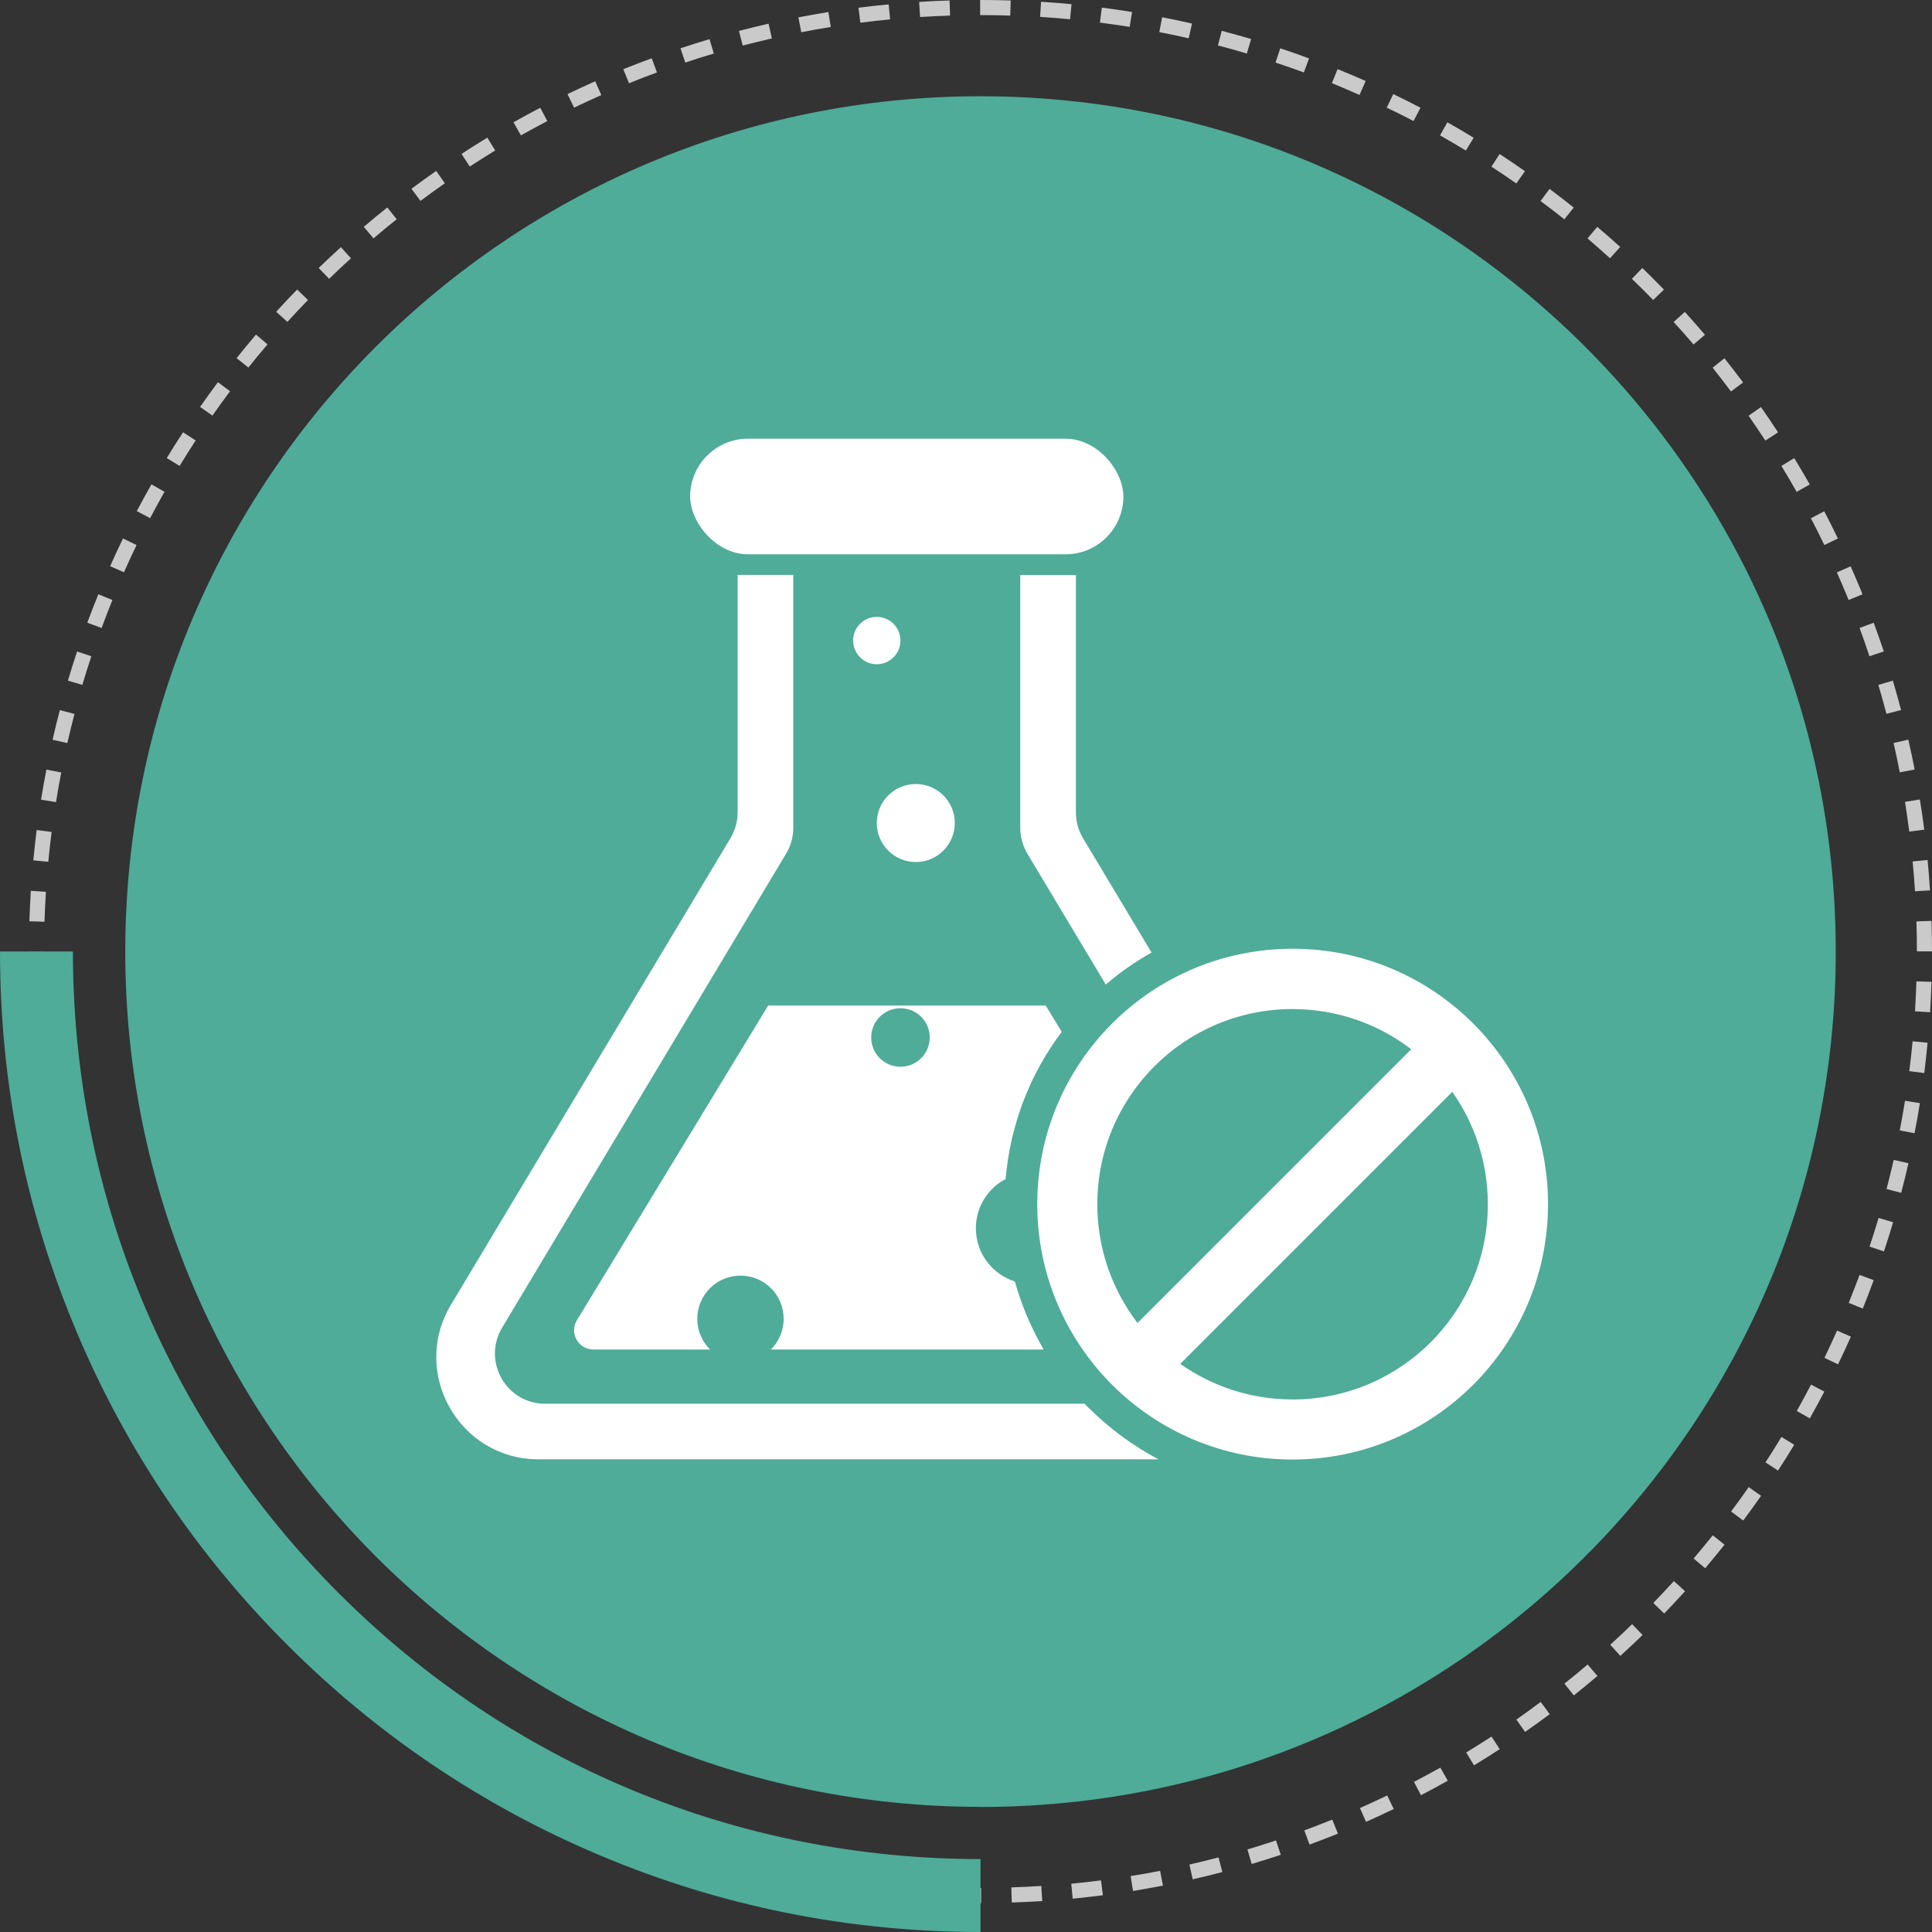 <?xml version="1.0" encoding="UTF-8"?>
<svg id="Layer_2" data-name="Layer 2" xmlns="http://www.w3.org/2000/svg" viewBox="0 0 162.42 162.42">
  <rect x="0" y="0" width="162.42" height="162.42" fill="#333333" stroke="none"/>
  <defs>
    <style>
      .cls-1 {
        fill: #cacaca;
      }

      .cls-2 {
        fill: #fff;
      }

      .cls-3 {
        opacity: .2;
      }

      .cls-4 {
        fill: #4eac99;
      }
    </style>
  </defs>
  <g id="Layer_4" data-name="Layer 4">
    <g>
      <path class="cls-1" d="M138.09,137.45c-.61.59-1.24,1.18-1.87,1.76l-.85-.94c.62-.56,1.24-1.14,1.84-1.73l.88.91ZM139.9,135.64l-.91-.88c.58-.6,1.16-1.22,1.73-1.84l.94.85c-.57.63-1.16,1.26-1.75,1.87ZM134.29,140.9c-.65.55-1.31,1.1-1.98,1.63l-.79-.99c.65-.52,1.31-1.06,1.95-1.61l.82.96ZM143.35,131.84l-.97-.82c.54-.64,1.08-1.29,1.61-1.95l.99.79c-.53.66-1.08,1.33-1.63,1.98ZM130.29,144.1c-.68.51-1.38,1.01-2.08,1.5l-.73-1.04c.69-.48,1.37-.98,2.04-1.48l.76,1.02ZM146.55,127.83l-1.02-.76c.5-.67,1-1.36,1.48-2.05l1.04.73c-.49.7-.99,1.4-1.5,2.08ZM126.09,147.04c-.71.47-1.44.92-2.17,1.37l-.66-1.08c.71-.43,1.43-.89,2.13-1.34l.69,1.06ZM149.48,123.63l-1.06-.69c.46-.7.91-1.42,1.34-2.14l1.08.66c-.44.73-.9,1.46-1.37,2.17ZM121.71,149.7c-.74.42-1.5.83-2.25,1.22l-.59-1.12c.74-.39,1.49-.79,2.22-1.2l.62,1.1ZM152.15,119.24l-1.1-.62c.41-.73.82-1.48,1.2-2.22l1.12.59c-.39.75-.81,1.51-1.22,2.25ZM117.17,152.08c-.77.37-1.55.73-2.33,1.08l-.51-1.16c.77-.34,1.54-.7,2.29-1.06l.55,1.14ZM154.52,114.7l-1.14-.55c.36-.75.72-1.53,1.06-2.29l1.16.51c-.34.78-.71,1.56-1.08,2.33ZM112.48,154.15c-.79.32-1.59.63-2.39.92l-.44-1.19c.79-.29,1.58-.6,2.35-.91l.48,1.18ZM156.6,110.01l-1.18-.48c.31-.78.62-1.57.91-2.35l1.19.44c-.29.8-.6,1.6-.92,2.39ZM107.67,155.93c-.81.27-1.63.53-2.44.77l-.36-1.22c.8-.24,1.61-.49,2.4-.76l.4,1.2ZM158.37,105.2l-1.2-.4c.26-.79.52-1.61.76-2.41l1.22.36c-.24.82-.5,1.64-.77,2.45ZM102.76,157.38c-.82.22-1.66.42-2.49.61l-.28-1.24c.81-.19,1.64-.39,2.45-.6l.32,1.23ZM159.83,100.28l-1.23-.32c.21-.81.41-1.63.6-2.45l1.24.28c-.19.83-.39,1.67-.61,2.49ZM97.77,158.52c-.83.16-1.68.31-2.52.45l-.2-1.25c.83-.13,1.66-.28,2.48-.44l.24,1.25ZM160.96,95.27l-1.25-.24c.16-.82.31-1.66.44-2.49l1.25.2c-.13.84-.28,1.69-.45,2.53ZM92.72,159.33c-.84.11-1.7.2-2.54.29l-.12-1.26c.83-.08,1.68-.17,2.5-.28l.16,1.26ZM161.77,90.21l-1.26-.16c.11-.83.2-1.68.28-2.51l1.26.12c-.08.85-.18,1.71-.28,2.55ZM87.62,159.82c-.85.05-1.71.1-2.56.12l-.04-1.27c.84-.03,1.69-.07,2.52-.12l.08,1.27ZM162.26,85.1l-1.27-.08c.05-.83.09-1.68.12-2.52l1.27.04c-.03.85-.07,1.71-.12,2.56ZM82.49,159.99h-.06c-.85,0-1.72-.01-2.57-.04l.04-1.27c.84.03,1.69.04,2.52.04h.06s0,1.27,0,1.27ZM162.42,79.98h-1.27c0-.84-.01-1.69-.04-2.52l1.27-.04c.03.85.04,1.71.04,2.56ZM77.3,159.83c-.85-.05-1.71-.12-2.56-.2l.12-1.26c.83.08,1.68.15,2.52.2l-.08,1.27ZM162.26,74.85l-1.27.08c-.05-.84-.12-1.68-.2-2.51l1.26-.12c.08.85.15,1.71.2,2.56ZM72.19,159.34c-.84-.11-1.7-.23-2.54-.37l.2-1.25c.83.13,1.67.25,2.5.36l-.16,1.26ZM161.77,69.75l-1.26.16c-.11-.83-.23-1.67-.36-2.5l1.25-.2c.14.84.26,1.69.37,2.54ZM160.96,64.69l-1.25.24c-.16-.82-.33-1.65-.52-2.47l1.24-.28c.19.83.37,1.67.53,2.51ZM67.12,158.53c-.84-.16-1.68-.34-2.51-.53l.28-1.24c.82.19,1.65.36,2.47.52l-.24,1.25ZM159.82,59.69l-1.23.32c-.21-.81-.44-1.63-.68-2.43l1.22-.36c.24.81.47,1.64.69,2.47ZM62.11,157.39c-.83-.22-1.66-.45-2.47-.69l.36-1.22c.8.24,1.62.47,2.43.68l-.32,1.23ZM158.36,54.77l-1.2.4c-.26-.79-.54-1.6-.83-2.38l1.19-.44c.29.8.58,1.61.85,2.42ZM57.19,155.93c-.81-.27-1.63-.55-2.42-.85l.44-1.19c.78.29,1.59.57,2.38.83l-.4,1.2ZM156.59,49.96l-1.18.48c-.06-.15-.12-.29-.18-.44-.26-.62-.53-1.26-.81-1.88l1.16-.51c.28.63.56,1.28.82,1.91.06.15.12.3.18.45ZM52.37,154.15c-.79-.32-1.59-.66-2.36-1l.51-1.16c.76.34,1.55.67,2.32.99l-.48,1.18ZM154.51,45.27l-1.14.55c-.36-.76-.75-1.51-1.13-2.25l1.12-.59c.39.75.78,1.52,1.15,2.29ZM47.68,152.07c-.77-.37-1.54-.76-2.29-1.15l.59-1.12c.74.39,1.5.77,2.26,1.13l-.55,1.14ZM152.14,40.73l-1.1.62c-.41-.73-.84-1.46-1.28-2.18l1.08-.66c.44.73.88,1.47,1.3,2.21ZM43.14,149.69c-.74-.42-1.48-.85-2.21-1.3l.66-1.08c.72.44,1.45.87,2.18,1.28l-.62,1.1ZM149.47,36.35l-1.06.69c-.46-.7-.93-1.4-1.41-2.09l1.04-.73c.49.7.97,1.41,1.44,2.13ZM38.75,147.03c-.71-.46-1.43-.95-2.13-1.44l.73-1.04c.69.48,1.39.96,2.09,1.41l-.69,1.06ZM146.54,32.15l-1.02.76c-.5-.67-1.02-1.34-1.54-2l.99-.79c.53.67,1.06,1.35,1.57,2.03ZM34.55,144.09c-.68-.51-1.37-1.04-2.03-1.57l.79-.99c.65.52,1.32,1.04,2,1.54l-.76,1.02ZM143.34,28.14l-.97.82c-.54-.64-1.11-1.28-1.67-1.89l.94-.85c.57.63,1.14,1.28,1.69,1.92ZM30.55,140.89c-.65-.55-1.29-1.12-1.92-1.69l.85-.94c.62.56,1.26,1.12,1.89,1.67l-.82.96ZM139.89,24.34l-.91.88c-.29-.3-.59-.6-.89-.9-.3-.3-.6-.59-.9-.88l.88-.91c.31.3.61.6.91.9.3.3.6.61.9.91ZM26.75,137.44c-.3-.29-.6-.58-.89-.88-.31-.31-.62-.62-.92-.94l.91-.88c.3.31.6.62.91.92.29.29.58.58.88.86l-.88.91ZM135.35,21.71c-.62-.56-1.26-1.12-1.89-1.67l.82-.97c.65.55,1.3,1.12,1.93,1.69l-.85.94ZM24.12,132.9l-.94.85c-.57-.63-1.14-1.28-1.69-1.93l.97-.82c.54.64,1.1,1.27,1.67,1.9ZM131.51,18.44c-.65-.52-1.32-1.04-2-1.54l.76-1.02c.68.51,1.37,1.04,2.03,1.57l-.79.99ZM20.85,129.06l-.99.79c-.53-.67-1.06-1.35-1.57-2.03l1.02-.76c.5.67,1.02,1.34,1.54,2ZM127.47,15.42c-.69-.48-1.39-.96-2.09-1.41l.69-1.06c.71.46,1.43.95,2.13,1.44l-.73,1.04ZM17.83,125.01l-1.04.73c-.49-.7-.97-1.41-1.43-2.13l1.06-.69c.46.7.93,1.4,1.41,2.09ZM123.24,12.66c-.71-.43-1.45-.86-2.18-1.28l.62-1.1c.74.42,1.49.86,2.21,1.3l-.66,1.08ZM15.08,120.79l-1.08.66c-.44-.73-.88-1.47-1.29-2.21l1.1-.62c.41.73.84,1.46,1.27,2.18ZM118.84,10.18c-.74-.39-1.5-.77-2.26-1.13l.55-1.14c.77.37,1.54.76,2.29,1.15l-.59,1.12ZM12.6,116.39l-1.12.59c-.39-.75-.78-1.52-1.15-2.29l1.14-.55c.36.76.75,1.51,1.13,2.25ZM114.29,7.98c-.77-.34-1.55-.67-2.32-.99l.48-1.18c.79.32,1.58.66,2.36,1l-.51,1.16ZM10.41,111.85l-1.16.51c-.34-.77-.68-1.57-1-2.36l1.18-.48c.32.78.65,1.56.98,2.32ZM109.61,6.09c-.79-.29-1.59-.57-2.38-.83l.4-1.2c.81.27,1.62.55,2.42.85l-.44,1.19ZM8.52,107.18l-1.19.44c-.29-.8-.58-1.61-.85-2.42l1.2-.4c.26.79.54,1.59.83,2.38ZM6.93,102.39l-1.22.36c-.24-.81-.47-1.64-.69-2.47l1.23-.32c.21.81.44,1.63.68,2.43ZM104.82,4.5c-.81-.24-1.62-.47-2.43-.68l.32-1.23c.82.22,1.65.45,2.47.69l-.36,1.22ZM5.66,97.52l-1.24.28c-.19-.83-.37-1.67-.53-2.51l1.25-.24c.16.82.33,1.65.52,2.47ZM99.93,3.22c-.82-.19-1.65-.36-2.47-.52l.24-1.25c.84.16,1.68.34,2.51.53l-.28,1.24ZM4.7,92.57l-1.25.2c-.13-.83-.26-1.69-.37-2.53l1.26-.16c.11.83.23,1.67.36,2.49ZM94.97,2.26c-.83-.13-1.67-.25-2.5-.36l.16-1.26c.85.11,1.7.23,2.54.37l-.2,1.25ZM4.06,87.57l-1.26.12c-.08-.85-.15-1.71-.2-2.56l1.27-.08c.05.84.12,1.68.2,2.52ZM89.96,1.62c-.83-.08-1.68-.15-2.52-.2l.08-1.27c.85.05,1.71.12,2.56.2l-.12,1.26ZM3.74,82.54l-1.27.04c-.03-.85-.04-1.71-.04-2.56h1.27c0,.84.01,1.69.04,2.52ZM84.92,1.31c-.82-.03-1.66-.04-2.49-.04h-.03s0-1.27,0-1.27h.03c.85,0,1.7.01,2.54.04l-.04,1.27ZM3.74,77.49l-1.27-.04c.03-.85.07-1.71.12-2.56l1.27.08c-.05.83-.09,1.68-.12,2.52ZM79.87,1.31c-.84.03-1.69.07-2.52.12l-.08-1.27c.85-.05,1.71-.1,2.56-.12l.04,1.27ZM4.06,72.45l-1.26-.12c.08-.85.18-1.71.28-2.55l1.26.16c-.11.83-.2,1.68-.28,2.51ZM74.83,1.63c-.83.08-1.68.17-2.5.28l-.16-1.26c.84-.11,1.7-.2,2.54-.28l.12,1.26ZM4.7,67.43l-1.25-.2c.13-.84.29-1.69.45-2.53l1.25.24c-.16.82-.31,1.66-.44,2.49ZM69.84,2.27c-.83.13-1.66.28-2.48.44l-.24-1.25c.83-.16,1.68-.31,2.52-.45l.2,1.25ZM5.66,62.47l-1.24-.28c.19-.83.39-1.67.61-2.49l1.23.32c-.21.81-.41,1.64-.6,2.45ZM64.89,3.23c-.82.19-1.64.39-2.45.6l-.32-1.23c.82-.21,1.66-.42,2.49-.61l.28,1.24ZM6.93,57.58l-1.22-.36c.24-.82.5-1.64.77-2.45l1.2.4c-.26.79-.52,1.6-.76,2.41ZM60.01,4.5c-.8.24-1.61.49-2.4.76l-.4-1.2c.81-.27,1.63-.53,2.44-.77l.36,1.22ZM55.23,6.09c-.79.29-1.58.59-2.35.91l-.48-1.18c.79-.32,1.59-.63,2.39-.92l.44,1.19ZM8.53,52.79l-1.19-.44c.29-.8.61-1.6.93-2.39l1.18.48c-.31.78-.62,1.57-.91,2.36ZM50.55,7.99c-.76.34-1.53.7-2.29,1.06l-.55-1.14c.77-.37,1.55-.73,2.33-1.08l.51,1.16ZM10.42,48.11l-1.16-.51c.34-.78.71-1.56,1.08-2.33l1.14.55c-.36.75-.72,1.53-1.06,2.29ZM46.01,10.18c-.74.39-1.49.79-2.22,1.2l-.62-1.1c.74-.42,1.5-.83,2.25-1.22l.59,1.12ZM12.62,43.56l-1.12-.59c.39-.75.81-1.51,1.23-2.25l1.1.62c-.41.73-.82,1.48-1.21,2.22ZM41.62,12.66c-.71.43-1.43.89-2.13,1.34l-.69-1.06c.71-.47,1.44-.92,2.17-1.37l.66,1.08ZM15.1,39.17l-1.08-.66c.44-.73.9-1.46,1.37-2.17l1.06.69c-.46.7-.91,1.42-1.35,2.14ZM37.39,15.41c-.69.48-1.37.98-2.04,1.48l-.76-1.02c.68-.51,1.38-1.01,2.08-1.5l.73,1.04ZM17.86,34.94l-1.04-.73c.49-.7.99-1.4,1.5-2.08l1.02.76c-.5.67-1,1.36-1.48,2.05ZM33.35,18.43c-.65.52-1.31,1.06-1.95,1.61l-.82-.97c.65-.55,1.31-1.1,1.98-1.63l.79.99ZM20.88,30.9l-.99-.79c.53-.67,1.08-1.33,1.63-1.98l.97.82c-.54.64-1.08,1.29-1.61,1.95ZM29.51,21.71c-.62.56-1.24,1.14-1.84,1.73l-.88-.91c.61-.59,1.24-1.18,1.87-1.75l.85.94ZM24.16,27.06l-.94-.85c.57-.63,1.16-1.26,1.76-1.87l.91.88c-.58.6-1.16,1.22-1.73,1.84Z"/>
      <path class="cls-4" d="M82.43,162.42c-11.13,0-21.92-2.18-32.08-6.48-9.82-4.15-18.63-10.09-26.2-17.66-7.57-7.57-13.51-16.38-17.66-26.2C2.18,101.92,0,91.12,0,79.99h6.13c0,20.38,7.94,39.54,22.35,53.95,14.41,14.41,33.57,22.35,53.95,22.35v6.13Z"/>
      <g class="cls-3">
        <path d="M31.58,130.84C3.5,102.76,3.5,57.23,31.58,29.15c28.08-28.08,73.61-28.08,101.69,0,21.22,21.22,26.4,52.4,15.55,78.49-3.51,8.43-8.69,16.33-15.55,23.19-6.86,6.86-14.76,12.04-23.19,15.55-26.09,10.85-57.27,5.67-78.49-15.55Z"/>
      </g>
      <path class="cls-4" d="M82.43,151.9c-39.71,0-71.9-32.19-71.9-71.9S42.72,8.09,82.43,8.09c30.01,0,55.72,18.39,66.5,44.51,3.48,8.45,5.4,17.7,5.4,27.4s-1.92,18.95-5.4,27.4c-10.78,26.12-36.49,44.51-66.5,44.51Z"/>
      <g>
        <circle class="cls-2" cx="76.99" cy="69.19" r="3.28"/>
        <circle class="cls-2" cx="73.71" cy="53.85" r="1.99"/>
        <rect class="cls-2" x="58.02" y="36.88" width="36.42" height="9.72" rx="4.86" ry="4.86"/>
        <path class="cls-2" d="M108.67,79.76c-11.86,0-21.47,9.61-21.47,21.47s9.61,21.47,21.47,21.47,21.47-9.61,21.47-21.47-9.61-21.47-21.47-21.47ZM92.25,101.24c0-9.07,7.35-16.41,16.41-16.41,3.75,0,7.21,1.26,9.98,3.38l-23.01,23.01c-2.12-2.77-3.38-6.23-3.38-9.98ZM122.09,91.79c1.88,2.67,2.99,5.93,2.99,9.45,0,9.07-7.35,16.41-16.41,16.41-3.52,0-6.77-1.11-9.45-2.99l22.87-22.87Z"/>
        <g>
          <path class="cls-2" d="M64.58,84.53l-16.08,26.46c-.66,1.08.12,2.46,1.39,2.46h9.8c-.66-.66-1.07-1.57-1.07-2.58,0-2,1.62-3.63,3.63-3.63s3.63,1.62,3.63,3.63c0,1.01-.41,1.92-1.07,2.58h22.93c-1.05-1.8-1.86-3.71-2.42-5.72-1.9-.6-3.28-2.37-3.28-4.47,0-1.8,1.01-3.36,2.5-4.14.39-4.52,2.01-8.77,4.72-12.38l-1.35-2.21h-23.31ZM75.7,89.68c-1.36,0-2.46-1.1-2.46-2.46s1.1-2.46,2.46-2.46,2.46,1.1,2.46,2.46-1.1,2.46-2.46,2.46Z"/>
          <path class="cls-2" d="M92.96,82.77c1.2-1.03,2.49-1.93,3.85-2.69l-5.76-9.61c-.39-.65-.6-1.4-.6-2.17v-19.96h-4.68v21.26c0,.76.21,1.51.6,2.17l6.59,11Z"/>
          <path class="cls-2" d="M91.53,118.37c-.12-.12-.23-.24-.35-.36h-45.35c-3.28,0-5.3-3.57-3.62-6.39l23.88-39.86c.39-.65.6-1.4.6-2.17v-21.26h-4.68v19.96c0,.76-.21,1.51-.6,2.17l-23.5,39.23c-3.43,5.72.69,12.99,7.36,12.99h52.12c-2.13-1.12-4.1-2.57-5.86-4.32Z"/>
        </g>
      </g>
    </g>
  </g>
</svg>